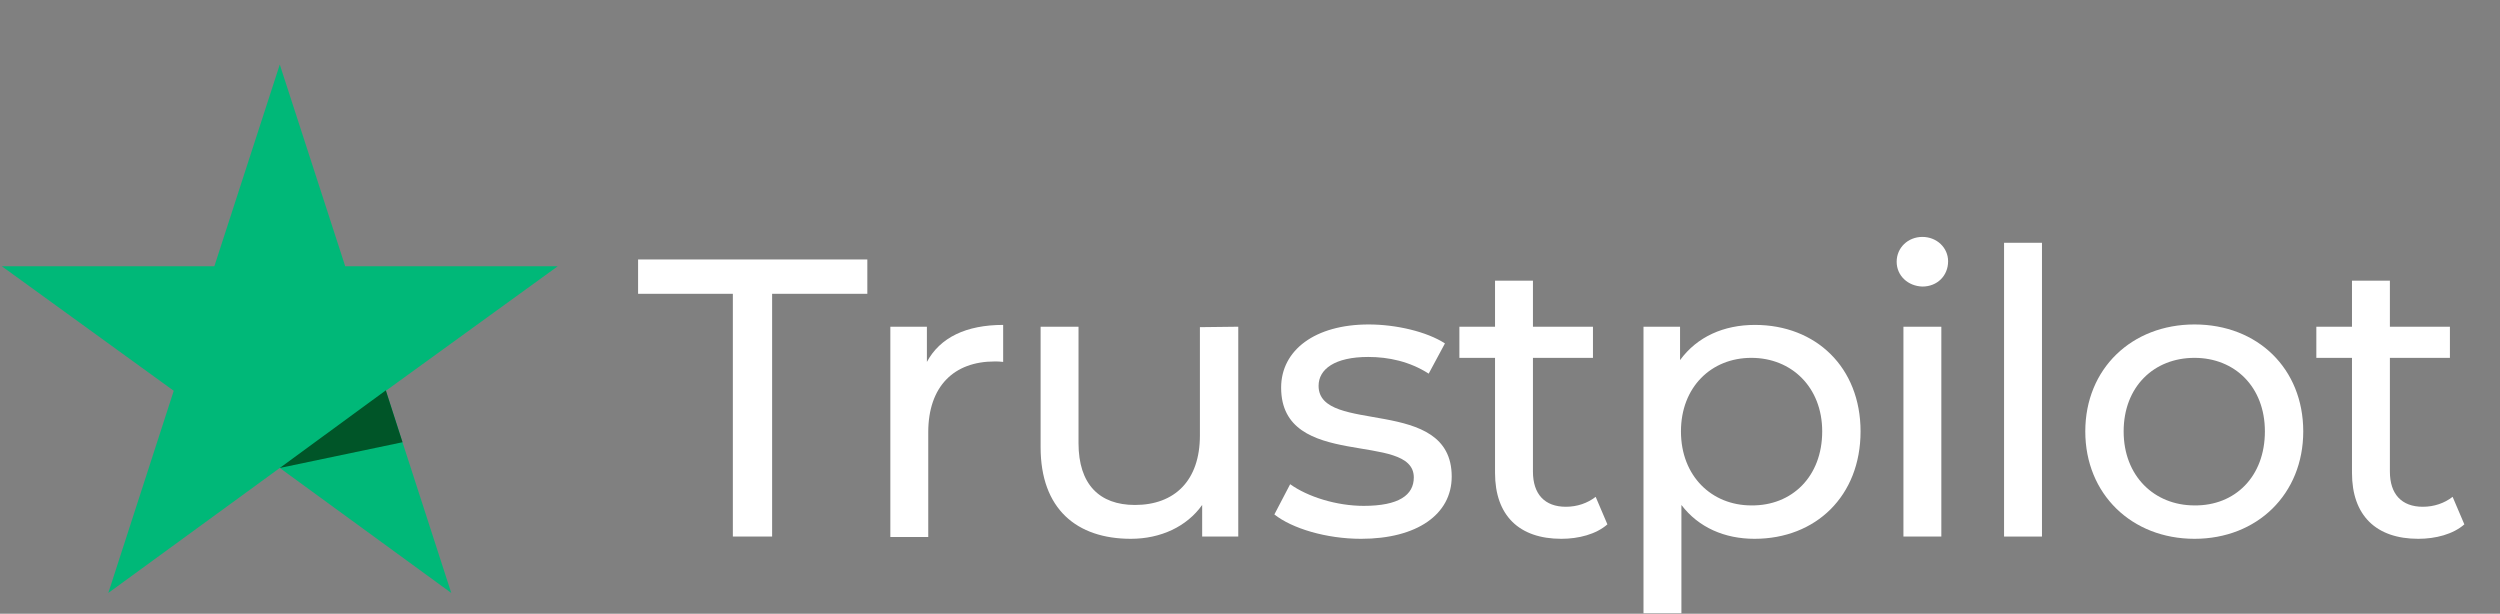 <svg xmlns="http://www.w3.org/2000/svg" xmlns:xlink="http://www.w3.org/1999/xlink" id="Layer_1" x="0px" y="0px" viewBox="0 0 554 136" style="enable-background:new 0 0 554 136;" xml:space="preserve"><rect x="0" y="0" width="554" height="136" fill="#808080" stroke="none"/> <style type="text/css"> .st0{fill:#00B878;} .st1{fill:#005528;} .st2{fill:#FFFFFF;} </style> <g id="Layer_1_1_"> </g> <g id="Layer_2_1_"> <polygon class="st0" points="62,14.3 76.5,59 123.6,59 85.5,86.6 100,131.4 62,103.7 24,131.4 38.5,86.6 0.4,59 47.5,59 "></polygon> <polygon class="st1" points="85.5,86.5 62,103.7 89.2,98 "></polygon> <rect x="-1002" y="282" class="st0" width="99" height="99"></rect> <polygon class="st2" points="-938.2,344.7 -952.5,347.8 -940.1,338.7 -940.1,338.8 -920.1,324.2 -944.9,324.2 -952.5,300.7 -960.1,324.2 -984.9,324.2 -964.9,338.8 -972.5,362.3 -952.5,347.8 -932.5,362.3 "></polygon> <rect x="-895" y="282" class="st0" width="99" height="99"></rect> <polygon class="st2" points="-831.2,344.7 -845.5,347.8 -833.1,338.7 -833.1,338.8 -813.1,324.2 -837.9,324.2 -845.5,300.7 -853.1,324.2 -877.9,324.2 -857.9,338.8 -865.5,362.3 -845.5,347.8 -825.5,362.3 "></polygon> <rect x="-788" y="282" class="st0" width="99" height="99"></rect> <polygon class="st2" points="-724.2,344.7 -738.5,347.8 -726.1,338.7 -726.1,338.8 -706.1,324.2 -730.9,324.2 -738.5,300.7 -746.1,324.2 -770.9,324.2 -750.9,338.8 -758.5,362.3 -738.5,347.8 -718.5,362.3 "></polygon> <rect x="-681" y="282" class="st0" width="99" height="99"></rect> <polygon class="st2" points="-617.2,344.7 -631.5,347.8 -619.1,338.7 -619.1,338.8 -599.1,324.2 -623.9,324.2 -631.5,300.7 -639.1,324.2 -663.9,324.2 -643.9,338.8 -651.5,362.3 -631.5,347.8 -611.5,362.3 "></polygon> <rect x="-574" y="282" class="st0" width="99" height="99"></rect> <polygon class="st2" points="-510.2,344.7 -524.5,347.8 -512.1,338.7 -512.1,338.8 -492.1,324.2 -516.9,324.2 -524.5,300.7 -532.1,324.2 -556.9,324.2 -536.9,338.8 -544.5,362.3 -524.5,347.8 -504.5,362.3 "></polygon> <g> <path class="st2" d="M162.5,65.1h-21.1v-7.6h50.8v7.6h-21.1v53.8h-8.7V65.1H162.5z"></path> <path class="st2" d="M222.3,72v8.2c-0.7-0.1-1.3-0.1-1.9-0.1c-9,0-14.7,5.5-14.7,15.7V119h-8.4V72.4h8.1v7.8 C208.3,74.8,214.1,72,222.3,72z"></path> <path class="st2" d="M274.4,72.4v46.5h-8v-7c-3.4,4.8-9.2,7.5-15.8,7.5c-12,0-20-6.6-20-20.3V72.4h8.4v25.8 c0,9.1,4.6,13.7,12.5,13.7c8.8,0,14.4-5.4,14.4-15.4v-24L274.4,72.4L274.4,72.4z"></path> <path class="st2" d="M282.4,114l3.5-6.7c3.9,2.8,10.3,4.8,16.3,4.8c7.8,0,11.1-2.4,11.1-6.3c0-10.4-29.4-1.4-29.4-19.9 c0-8.3,7.5-14,19.4-14c6.1,0,12.9,1.6,16.9,4.2l-3.6,6.7c-4.2-2.7-8.9-3.7-13.4-3.7c-7.4,0-11,2.7-11,6.4c0,11,29.5,2,29.5,20.1 c0,8.4-7.7,13.8-20.1,13.8C293.9,119.4,286.3,117.1,282.4,114z"></path> <path class="st2" d="M356.2,116.2c-2.5,2.2-6.4,3.2-10.2,3.2c-9.4,0-14.7-5.2-14.7-14.6V79.3h-7.9v-6.9h7.9V62.2h8.4v10.2H353v6.9 h-13.3v25.2c0,5,2.6,7.8,7.3,7.8c2.5,0,4.8-0.8,6.6-2.2L356.2,116.2z"></path> <path class="st2" d="M412.3,95.6c0,14.3-9.9,23.8-23.5,23.8c-6.6,0-12.4-2.5-16.2-7.5v24h-8.4V72.4h8.1v7.4 c3.8-5.2,9.7-7.8,16.6-7.8C402.4,72,412.3,81.4,412.3,95.6z M403.8,95.6c0-9.8-6.8-16.3-15.7-16.3c-8.9,0-15.6,6.5-15.6,16.3 c0,9.9,6.8,16.4,15.6,16.4C397.1,112.1,403.8,105.6,403.8,95.6z"></path> <path class="st2" d="M420.3,58c0-3.1,2.5-5.5,5.7-5.5s5.7,2.4,5.7,5.4c0,3.2-2.4,5.6-5.7,5.6C422.8,63.4,420.3,61.1,420.3,58z M421.8,72.4h8.4v46.5h-8.4V72.4z"></path> <path class="st2" d="M444.1,53.8h8.4v65.1h-8.4V53.8z"></path> <path class="st2" d="M462.1,95.6c0-13.9,10.3-23.7,24.2-23.7c14,0,24.1,9.8,24.1,23.7s-10.2,23.8-24.1,23.8 C472.4,119.4,462.1,109.5,462.1,95.6z M501.9,95.6c0-9.9-6.7-16.3-15.6-16.3c-9,0-15.7,6.4-15.7,16.3s6.8,16.4,15.7,16.4 C495.3,112.1,501.9,105.6,501.9,95.6z"></path> <path class="st2" d="M546.1,116.2c-2.5,2.2-6.4,3.2-10.2,3.2c-9.4,0-14.7-5.2-14.7-14.6V79.3h-7.9v-6.9h7.9V62.2h8.4v10.2h13.3 v6.9h-13.3v25.2c0,5,2.6,7.8,7.3,7.8c2.5,0,4.8-0.8,6.6-2.2L546.1,116.2z"></path> </g> </g> </svg>